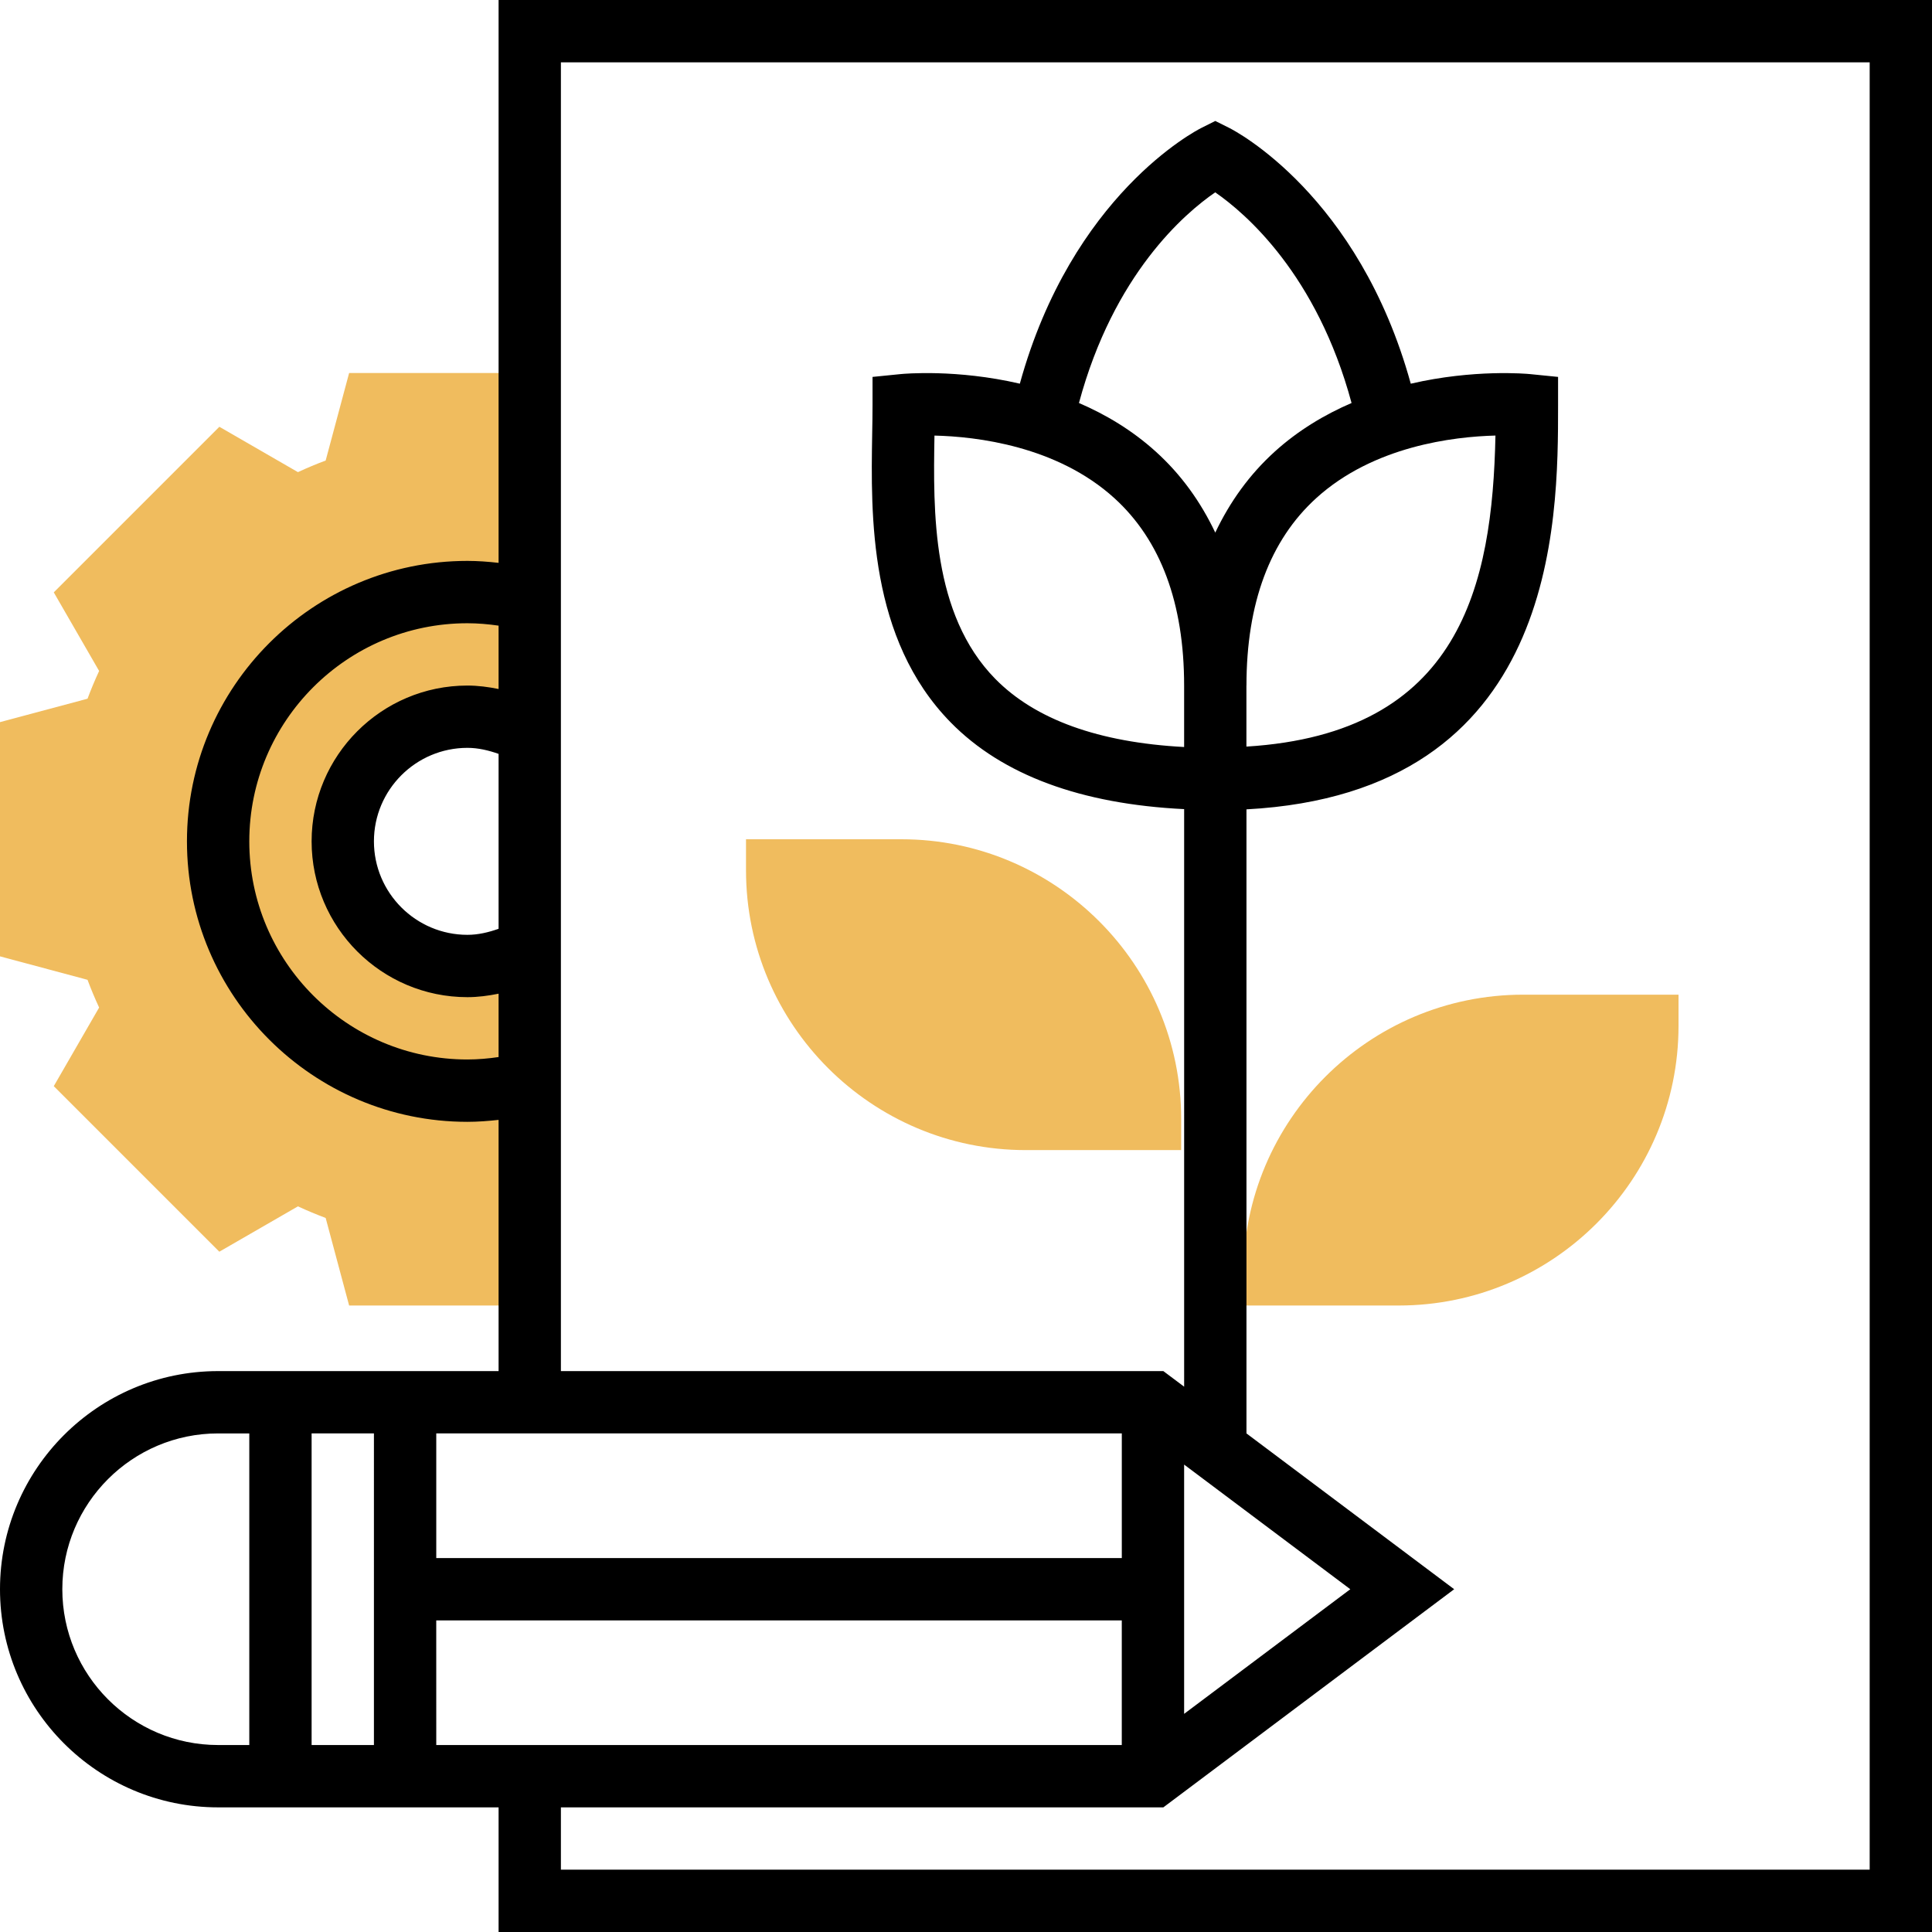<?xml version="1.0" encoding="UTF-8" standalone="no"?>
<svg
   xmlns:dc="http://purl.org/dc/elements/1.1/"
   xmlns:cc="http://creativecommons.org/ns#"
   xmlns:rdf="http://www.w3.org/1999/02/22-rdf-syntax-ns#"
   xmlns:svg="http://www.w3.org/2000/svg"
   xmlns="http://www.w3.org/2000/svg"
   xmlns:sodipodi="http://sodipodi.sourceforge.net/DTD/sodipodi-0.dtd"
   xmlns:inkscape="http://www.inkscape.org/namespaces/inkscape"
   inkscape:version="1.0 (4035a4fb49, 2020-05-01)"
   sodipodi:docname="graphic_design_logo.svg"
   id="svg12"
   version="1.1"
   width="120"
   viewBox="0 0 90 90"
   height="120">
  <defs
     id="defs16" />
  <sodipodi:namedview
     inkscape:current-layer="svg12"
     inkscape:window-maximized="1"
     inkscape:window-y="-8"
     inkscape:window-x="-8"
     inkscape:cy="330.66667"
     inkscape:cx="330.66667"
     inkscape:zoom="0.64264113"
     units="px"
     showgrid="false"
     id="namedview14"
     inkscape:window-height="1017"
     inkscape:window-width="1920"
     inkscape:pageshadow="2"
     inkscape:pageopacity="0"
     guidetolerance="10"
     gridtolerance="10"
     objecttolerance="10"
     borderopacity="1"
     bordercolor="#666666"
     pagecolor="#ffffff" />
  <g
     transform="scale(0.181)"
     id="g8"
     fill="#f0bc5e">
    <path
       id="path2"
       d="m 120,248 c -17.672,0 -32,-14.328 -32,-32 0,-17.672 14.328,-32 32,-32 5.855,0 11.281,1.688 16,4.441 V 96 H 89.855 l -6.039,22.527 c -2.383,0.887 -4.77,1.887 -7.137,2.984 L 56.457,109.84 13.84,152.457 25.512,172.688 c -1.098,2.367 -2.098,4.754 -2.984,7.137 L 0,185.855 v 60.281 l 22.527,6.039 c 0.887,2.383 1.887,4.77 2.984,7.137 l -11.672,20.23 42.609,42.609 20.23,-11.672 c 2.367,1.094 4.754,2.094 7.137,2.984 L 89.855,336 H 136 V 243.559 C 131.281,246.312 125.855,248 120,248 Z m 0,0" />
    <path
       id="path4"
       d="m 360,336 h -40 v -8 c 0,-39.703 32.297,-72 72,-72 h 40 v 8 c 0,39.703 -32.297,72 -72,72 z m 0,0" />
    <path
       id="path6"
       d="m 304,296 h -40 c -39.703,0 -72,-32.297 -72,-72 v -8 h 40 c 39.703,0 72,32.297 72,72 z m 0,0" />
  </g>
  <path
     style="stroke-width:0.181"
     id="path10"
     d="m 23.226,0 v 26.22 c -0.482,-0.054 -0.965,-0.091 -1.452,-0.091 -7.203,0 -13.065,5.862 -13.065,13.065 0,7.203 5.862,13.065 13.065,13.065 0.486,0 0.97,-0.038 1.452,-0.091 V 63.871 H 10.161 C 4.558,63.871 0,68.431 0,74.032 0,79.634 4.558,84.194 10.161,84.194 h 13.065 v 5.806 H 90 V 0 Z m 0,43.267 c -0.467,0.165 -0.95,0.281 -1.452,0.281 -2.401,0 -4.355,-1.954 -4.355,-4.355 0,-2.401 1.954,-4.355 4.355,-4.355 0.501,0 0.985,0.116 1.452,0.281 z m -1.452,6.088 c -5.603,0 -10.161,-4.558 -10.161,-10.161 0,-5.603 4.558,-10.161 10.161,-10.161 0.488,0 0.971,0.043 1.452,0.112 v 2.952 c -0.476,-0.096 -0.961,-0.161 -1.452,-0.161 -4.002,0 -7.258,3.256 -7.258,7.258 0,4.002 3.256,7.258 7.258,7.258 0.49,0 0.975,-0.065 1.452,-0.162 v 2.952 c -0.481,0.07 -0.964,0.113 -1.452,0.113 z M 58.065,31.935 c 0,-3.834 1.093,-6.77 3.25,-8.73 2.666,-2.423 6.392,-2.865 8.349,-2.915 C 69.519,27.245 68.049,34.167 58.063,34.779 V 31.935 Z M 59.381,21.04 c -1.169,1.058 -2.083,2.326 -2.769,3.771 -0.685,-1.445 -1.598,-2.713 -2.769,-3.771 -1.111,-1.006 -2.344,-1.734 -3.581,-2.267 1.617,-6.008 4.935,-8.844 6.348,-9.813 1.405,0.971 4.737,3.823 6.351,9.813 -1.237,0.534 -2.469,1.261 -3.581,2.267 z m -7.47,2.165 c 2.157,1.96 3.25,4.896 3.25,8.73 v 2.864 C 51.179,34.586 48.223,33.519 46.359,31.619 43.402,28.604 43.471,23.808 43.531,20.291 c 1.953,0.045 5.702,0.481 8.381,2.915 z M 17.419,81.29 H 14.516 V 66.774 h 2.903 z m 2.903,-5.806 h 31.935 v 5.806 H 20.323 Z m 34.839,-7.258 7.741,5.806 -7.741,5.806 z m -2.903,4.355 H 20.323 V 66.774 H 52.258 Z M 2.903,74.032 c 0,-4.002 3.256,-7.258 7.258,-7.258 h 1.452 v 14.516 h -1.452 c -4.002,0 -7.258,-3.256 -7.258,-7.258 z M 87.097,87.097 H 26.129 V 84.194 H 54.193 L 67.741,74.032 58.065,66.774 V 37.703 C 72.581,36.922 72.581,24.341 72.581,18.871 v -1.313 l -1.306,-0.131 c -0.172,-0.017 -2.615,-0.235 -5.556,0.447 C 63.293,9.081 57.522,6.089 57.264,5.96 L 56.613,5.635 55.964,5.96 c -0.259,0.129 -6.03,3.121 -8.456,11.913 -2.942,-0.683 -5.385,-0.464 -5.556,-0.446 l -1.306,0.131 v 1.312 c 0,0.415 -0.007,0.86 -0.016,1.33 -0.065,3.806 -0.163,9.556 3.656,13.451 2.41,2.457 6.072,3.805 10.876,4.041 V 64.597 L 54.193,63.871 H 26.129 V 2.903 h 60.968 z m 0,0" />
</svg>
